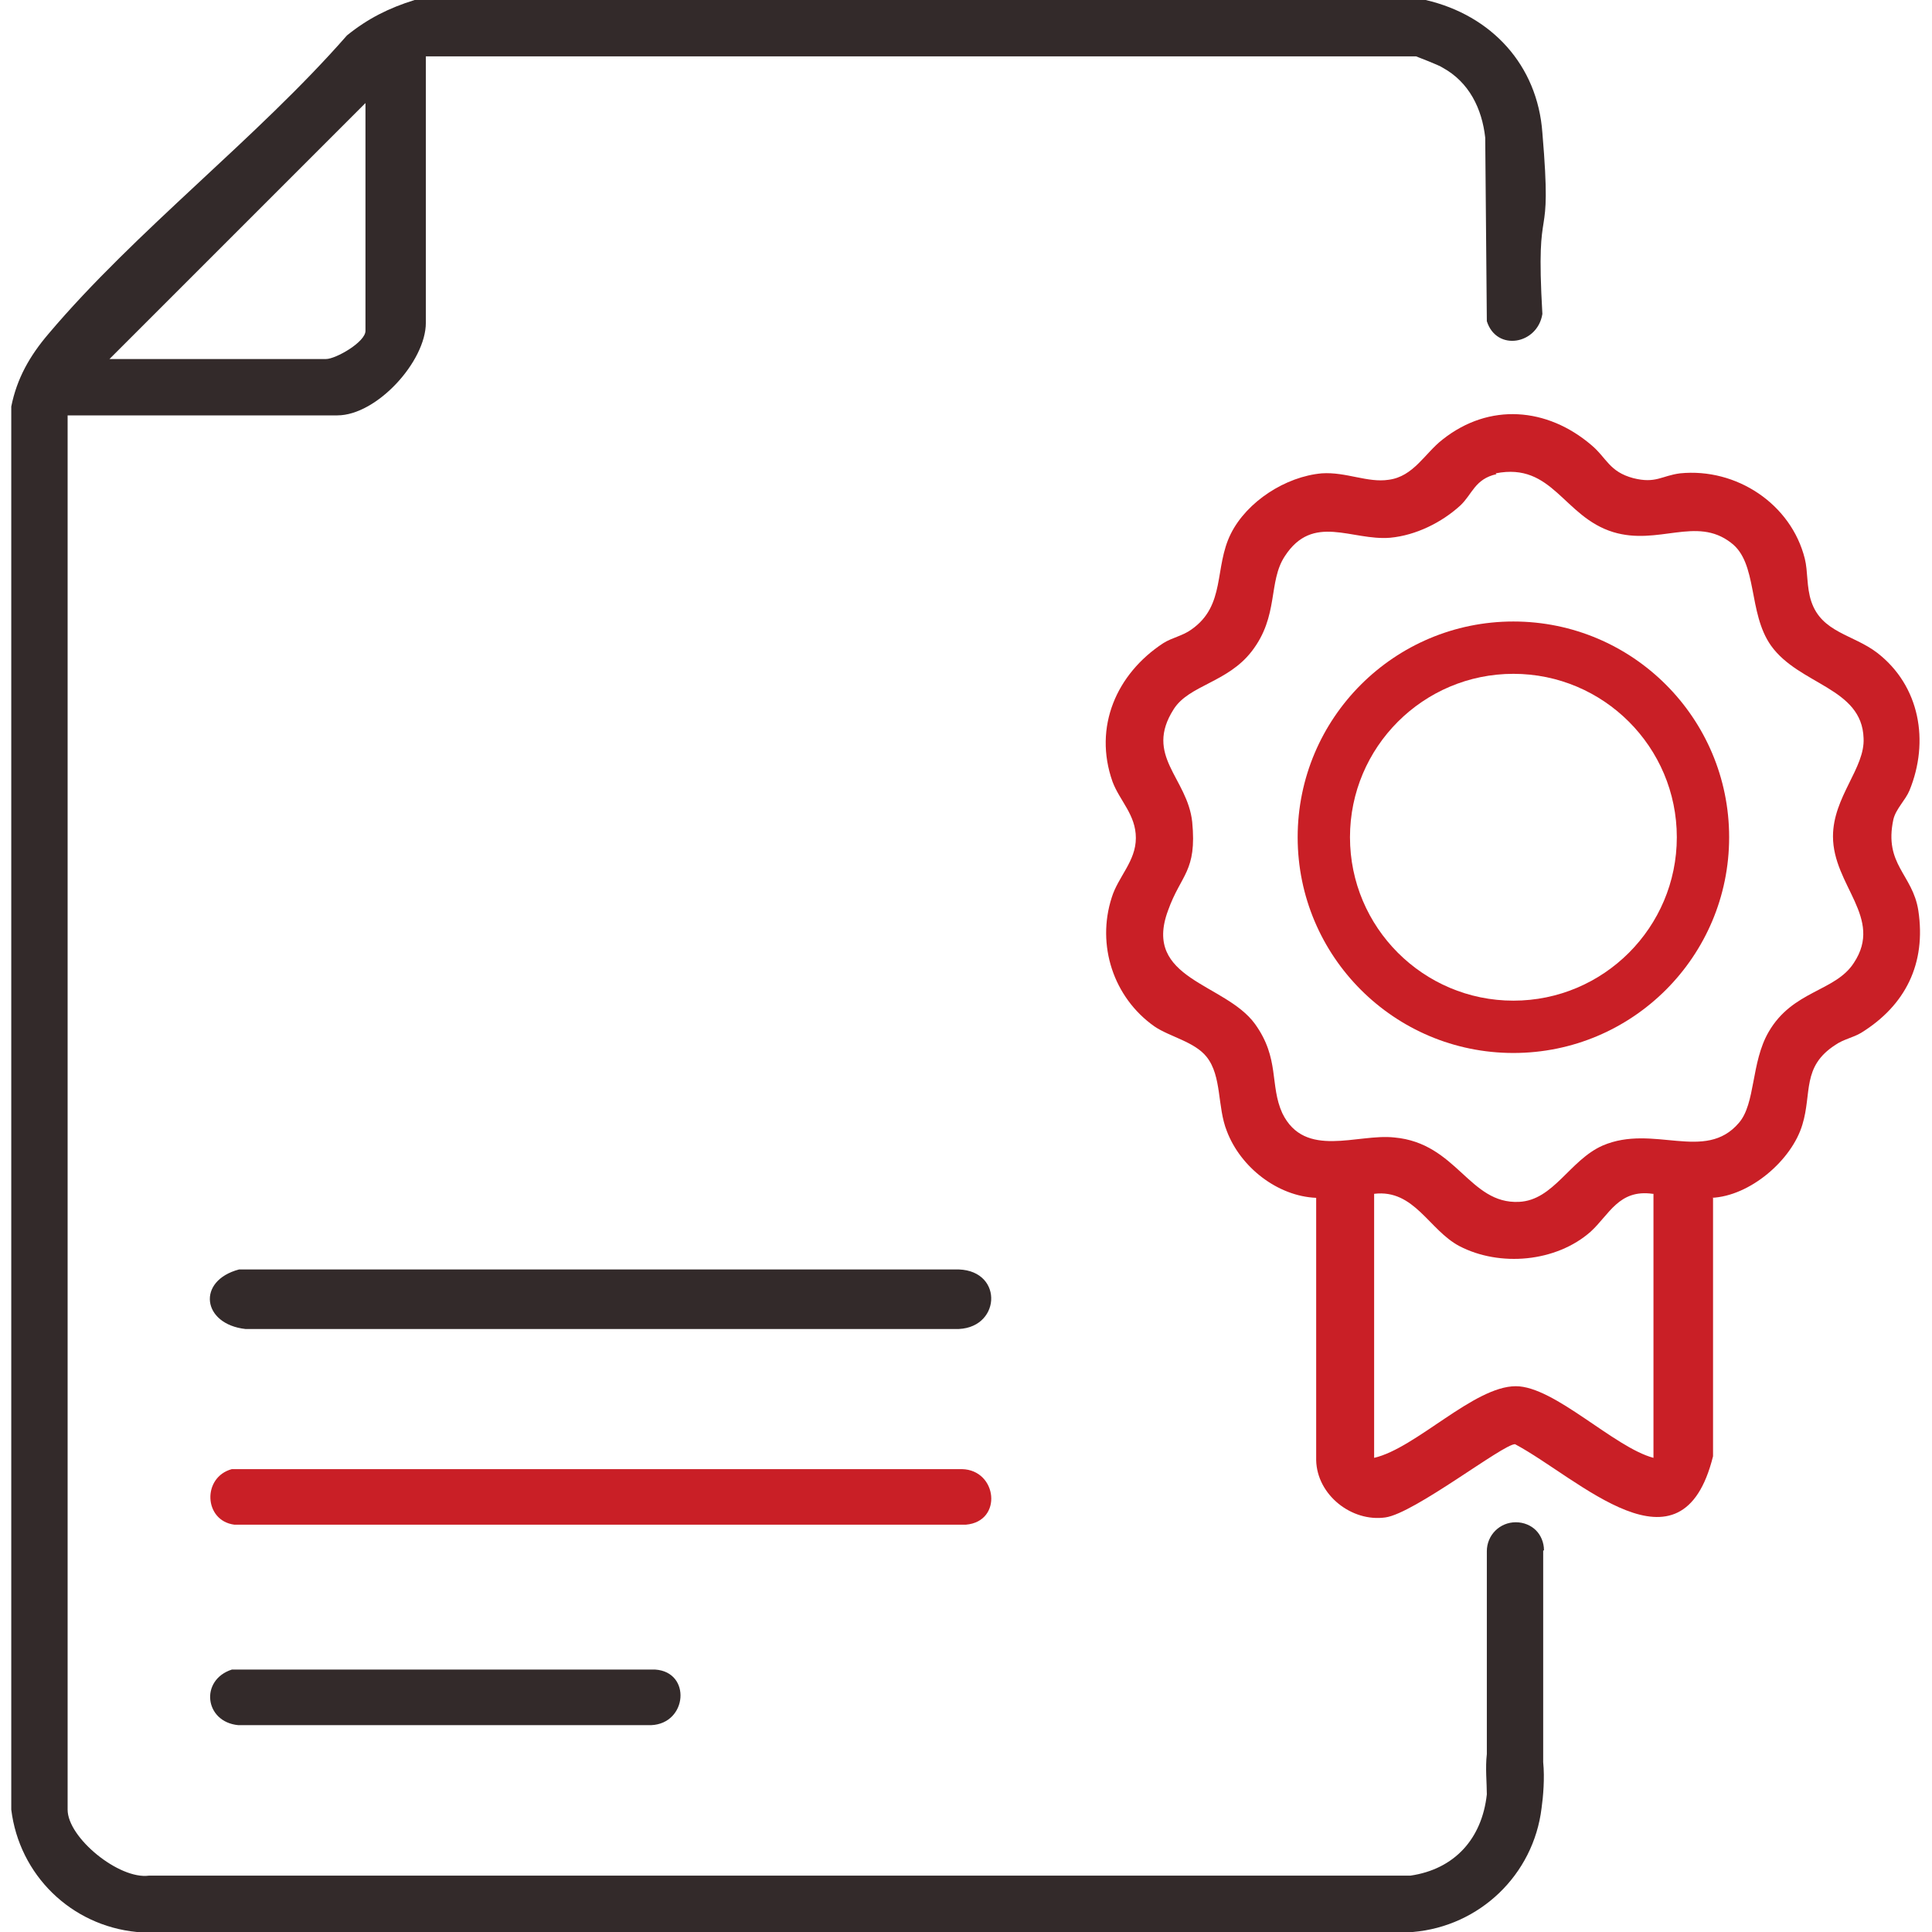 <svg width="48" height="48" viewBox="0 0 48 48" fill="none" xmlns="http://www.w3.org/2000/svg">
<g clip-path="url(#clip0_235_13599)">
<path d="M38.36 38.52C38.36 38.32 38.28 38.14 38.16 38.02C38.04 37.9 37.86 37.82 37.66 37.82C37.26 37.82 36.94 38.14 36.94 38.54V43.58C36.9 43.92 36.94 44.3 36.94 44.58C36.82 45.68 36.14 46.44 35.04 46.6H3.7C2.96 46.7 1.68 45.66 1.68 44.96V10.32H8.38C9.36 10.32 10.58 8.98 10.58 8.02V1.4H35.18C35.18 1.4 35.76 1.62 35.84 1.68C36.5 2.04 36.82 2.7 36.9 3.42L36.94 7.98C37.18 8.74 38.2 8.56 38.32 7.8C38.14 4.7 38.58 6.36 38.32 3.3C38.2 1.62 37.06 0.38 35.42 0H10.3C9.66 0.2 9.14 0.46 8.62 0.88C6.38 3.44 3.38 5.72 1.2 8.3C0.74 8.84 0.42 9.4 0.28 10.1V44.96C0.48 46.58 1.76 47.84 3.4 48H35.1C36.76 47.86 38.1 46.58 38.3 44.92C38.34 44.64 38.38 44.18 38.34 43.78V38.52H38.36ZM9.08 2.54V8.22C9.08 8.5 8.34 8.92 8.1 8.92H2.72L9.1 2.54H9.08Z" fill="#332A2A"/>
<path d="M5.94 31.539H23.82C24.96 31.579 24.86 33.059 23.72 33.019H6.1C5.02 32.899 4.88 31.819 5.94 31.539Z" fill="#332A2A"/>
<path d="M5.74 36.5H23.9C24.78 36.52 24.92 37.8 24 37.88H5.82C5.06 37.78 5.02 36.7 5.76 36.5H5.74Z" fill="#C91F26"/>
<path d="M5.74 41.48H16.28C17.18 41.541 17.08 42.821 16.18 42.861H5.92C5.08 42.781 4.96 41.74 5.76 41.48H5.74Z" fill="#332A2A"/>
<path d="M42.56 29.76V36.18C41.78 39.32 39.22 36.72 37.64 35.88C37.34 35.88 35.14 37.6 34.42 37.7C33.58 37.82 32.72 37.14 32.7 36.28V29.76C31.74 29.72 30.82 29 30.48 28.1C30.24 27.5 30.36 26.74 29.98 26.26C29.68 25.88 29.06 25.76 28.68 25.5C27.66 24.78 27.24 23.48 27.62 22.3C27.78 21.78 28.22 21.4 28.22 20.82C28.22 20.24 27.82 19.9 27.64 19.42C27.16 18.06 27.74 16.74 28.9 15.98C29.12 15.84 29.38 15.8 29.6 15.64C30.46 15.04 30.16 14.1 30.58 13.26C30.98 12.46 31.94 11.84 32.84 11.76C33.44 11.72 33.98 12 34.5 11.92C35.12 11.84 35.4 11.26 35.84 10.92C37 10 38.44 10.12 39.54 11.06C39.92 11.38 39.98 11.72 40.58 11.88C41.14 12.02 41.28 11.82 41.74 11.76C43.14 11.62 44.5 12.52 44.84 13.88C44.92 14.2 44.88 14.58 45 14.94C45.26 15.72 46.04 15.76 46.64 16.22C47.7 17.04 47.94 18.42 47.44 19.64C47.34 19.88 47.1 20.1 47.04 20.36C46.8 21.48 47.52 21.72 47.66 22.62C47.86 23.94 47.34 24.98 46.24 25.66C46.04 25.78 45.8 25.82 45.6 25.96C44.76 26.5 45.02 27.16 44.78 27.94C44.52 28.82 43.48 29.72 42.52 29.76H42.56ZM37.18 11.78C36.64 11.9 36.58 12.28 36.28 12.56C35.82 12.98 35.18 13.3 34.54 13.36C33.58 13.44 32.62 12.74 31.92 13.82C31.5 14.46 31.78 15.3 31.1 16.18C30.5 16.96 29.54 17.02 29.16 17.62C28.42 18.78 29.5 19.32 29.62 20.42C29.74 21.66 29.34 21.72 29.02 22.62C28.38 24.34 30.44 24.42 31.18 25.44C31.8 26.3 31.54 26.96 31.86 27.66C32.42 28.8 33.72 28.16 34.64 28.26C36.2 28.4 36.5 29.92 37.74 29.86C38.6 29.82 39 28.82 39.82 28.46C41.08 27.92 42.36 28.88 43.2 27.9C43.62 27.42 43.5 26.4 43.94 25.64C44.54 24.6 45.6 24.64 46.06 23.92C46.8 22.8 45.54 22 45.54 20.78C45.54 19.8 46.34 19.08 46.3 18.34C46.26 17.08 44.7 17.02 44 16.04C43.42 15.22 43.68 13.98 43 13.48C42.14 12.82 41.2 13.56 40.08 13.22C38.84 12.84 38.58 11.48 37.16 11.76L37.18 11.78ZM41.06 29.66C40.22 29.54 39.98 30.18 39.52 30.6C38.66 31.36 37.26 31.48 36.26 30.96C35.5 30.56 35.14 29.54 34.14 29.66V36.22C35.18 35.98 36.62 34.44 37.66 34.44C38.62 34.44 40.1 35.96 41.08 36.22V29.66H41.06Z" fill="#C91F26"/>
<path d="M42.96 20.801C42.96 23.761 40.56 26.161 37.6 26.161C34.64 26.161 32.24 23.761 32.24 20.801C32.24 17.841 34.64 15.441 37.6 15.441C40.56 15.441 42.96 17.841 42.96 20.801ZM41.66 20.801C41.66 18.561 39.84 16.741 37.6 16.741C35.36 16.741 33.54 18.561 33.54 20.801C33.54 23.041 35.36 24.861 37.6 24.861C39.84 24.861 41.66 23.041 41.66 20.801Z" fill="#C91F26"/>
</g>
<defs>
<clipPath id="clip0_235_13599">
<rect width="48" height="48" fill="white"/>
</clipPath>
</defs>
</svg>
